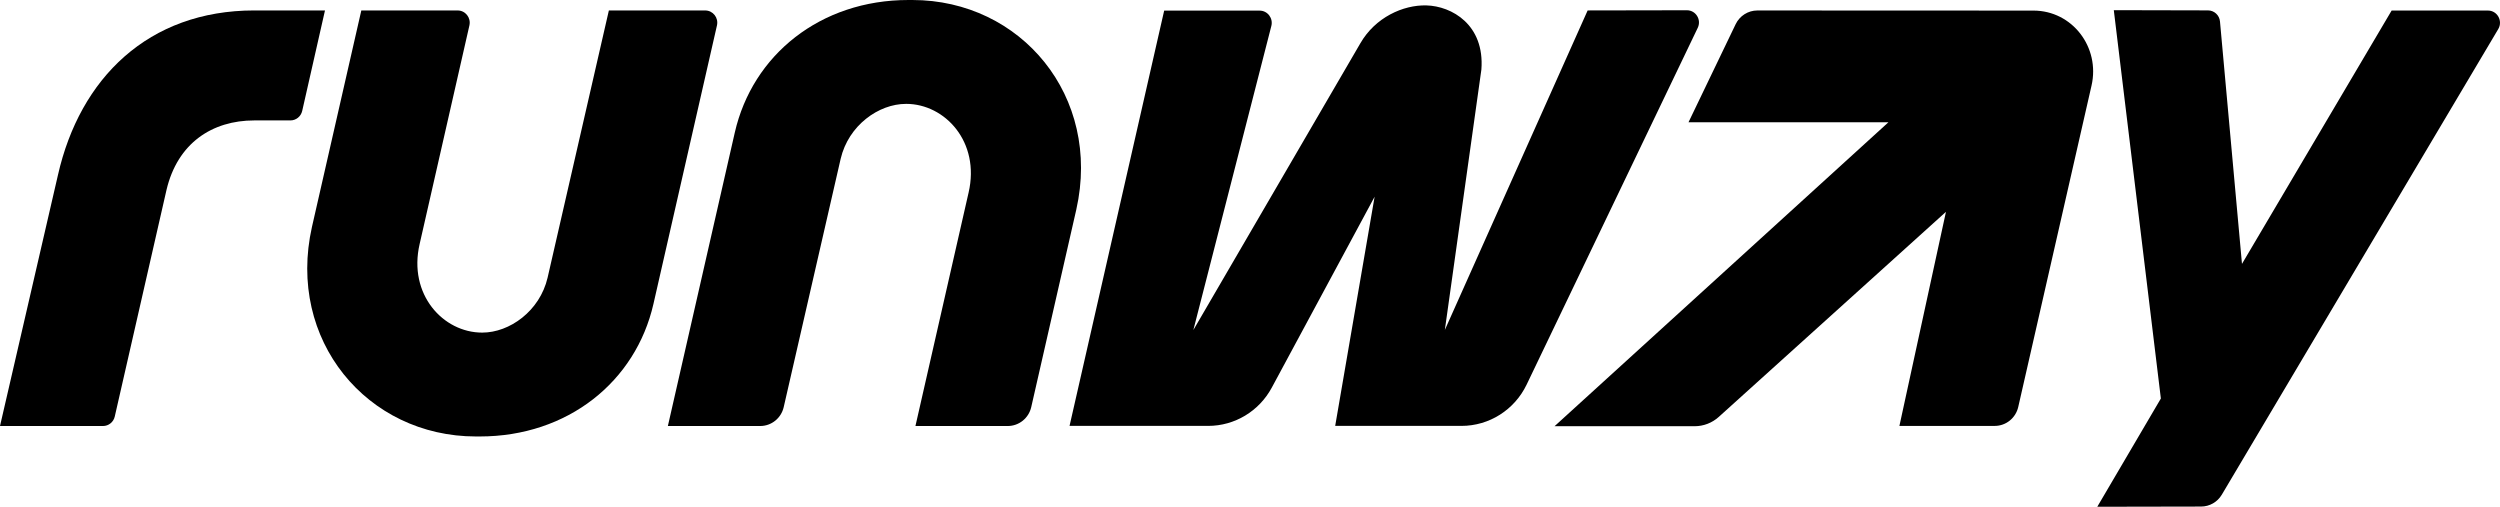 <?xml version="1.0" encoding="UTF-8"?>
<svg xmlns="http://www.w3.org/2000/svg" width="148" height="30" viewBox="0 0 148 30" fill="none">
  <g id="Group">
    <path id="Vector" d="M59.658 25.22C60.323 25.22 60.901 24.755 61.05 24.098L63.717 12.407C65.224 5.699 60.444 3.26691e-06 54.009 0H53.784C48.562 0 44.547 3.255 43.499 7.85L39.538 25.22H45.004C45.669 25.22 46.246 24.756 46.396 24.1L49.767 9.402C50.231 7.415 52.026 6.149 53.632 6.15L53.644 6.149C55.942 6.15 58.034 8.4 57.342 11.396L54.194 25.22H59.658Z" fill="black"></path>
    <path id="Vector_2" d="M21.39 0.619L18.468 13.432C16.96 20.14 21.74 25.839 28.175 25.839H28.4C33.622 25.839 37.637 22.584 38.685 17.989L42.444 1.506C42.548 1.052 42.208 0.619 41.748 0.619H36.045L32.418 16.437C31.954 18.424 30.158 19.69 28.552 19.69H28.541C26.243 19.69 24.15 17.439 24.843 14.443L27.789 1.505C27.892 1.052 27.552 0.619 27.093 0.619H21.39Z" fill="black"></path>
    <path id="Vector_3" d="M6.794 24.659C6.719 24.988 6.43 25.22 6.098 25.22H0L3.432 10.356C4.729 4.638 8.774 0.618 15.055 0.618H19.239L17.89 6.568C17.815 6.896 17.526 7.129 17.193 7.129L15.055 7.129C12.559 7.129 10.51 8.473 9.857 11.243L6.794 24.659Z" fill="black"></path>
    <path id="Vector_4" d="M112.445 25.214L118.088 25.214C118.752 25.214 119.33 24.749 119.48 24.093L123.818 5.069C124.339 2.801 122.681 0.628 120.381 0.627L104.036 0.62C103.489 0.62 102.989 0.936 102.75 1.434L99.96 7.237H111.796L92.029 25.232H100.324C100.85 25.232 101.358 25.036 101.751 24.681L115.201 12.54L112.445 25.214Z" fill="black"></path>
    <path id="Vector_5" d="M85.535 19.532L93.989 0.618L99.863 0.607C100.391 0.606 100.738 1.165 100.507 1.646L90.377 22.768C89.66 24.263 88.162 25.213 86.52 25.213H79.043L81.377 11.646L75.288 22.95C74.537 24.345 73.092 25.213 71.523 25.213H63.317L68.919 0.629H74.572C75.039 0.629 75.381 1.077 75.264 1.535L70.646 19.539L80.531 2.566C81.412 1.033 83.063 0.284 84.442 0.32C85.938 0.359 87.9 1.459 87.698 4.116L85.535 19.532Z" fill="black"></path>
    <path id="Vector_6" d="M130.306 29.988C130.808 29.987 131.271 29.721 131.53 29.287L147.897 1.72C148.183 1.238 147.841 0.624 147.284 0.624H141.585L132.725 15.622L131.423 1.272C131.39 0.901 131.082 0.616 130.713 0.615L125.137 0.602L127.923 23.592L124.159 30L130.306 29.988Z" fill="black"></path>
  </g>
</svg>
